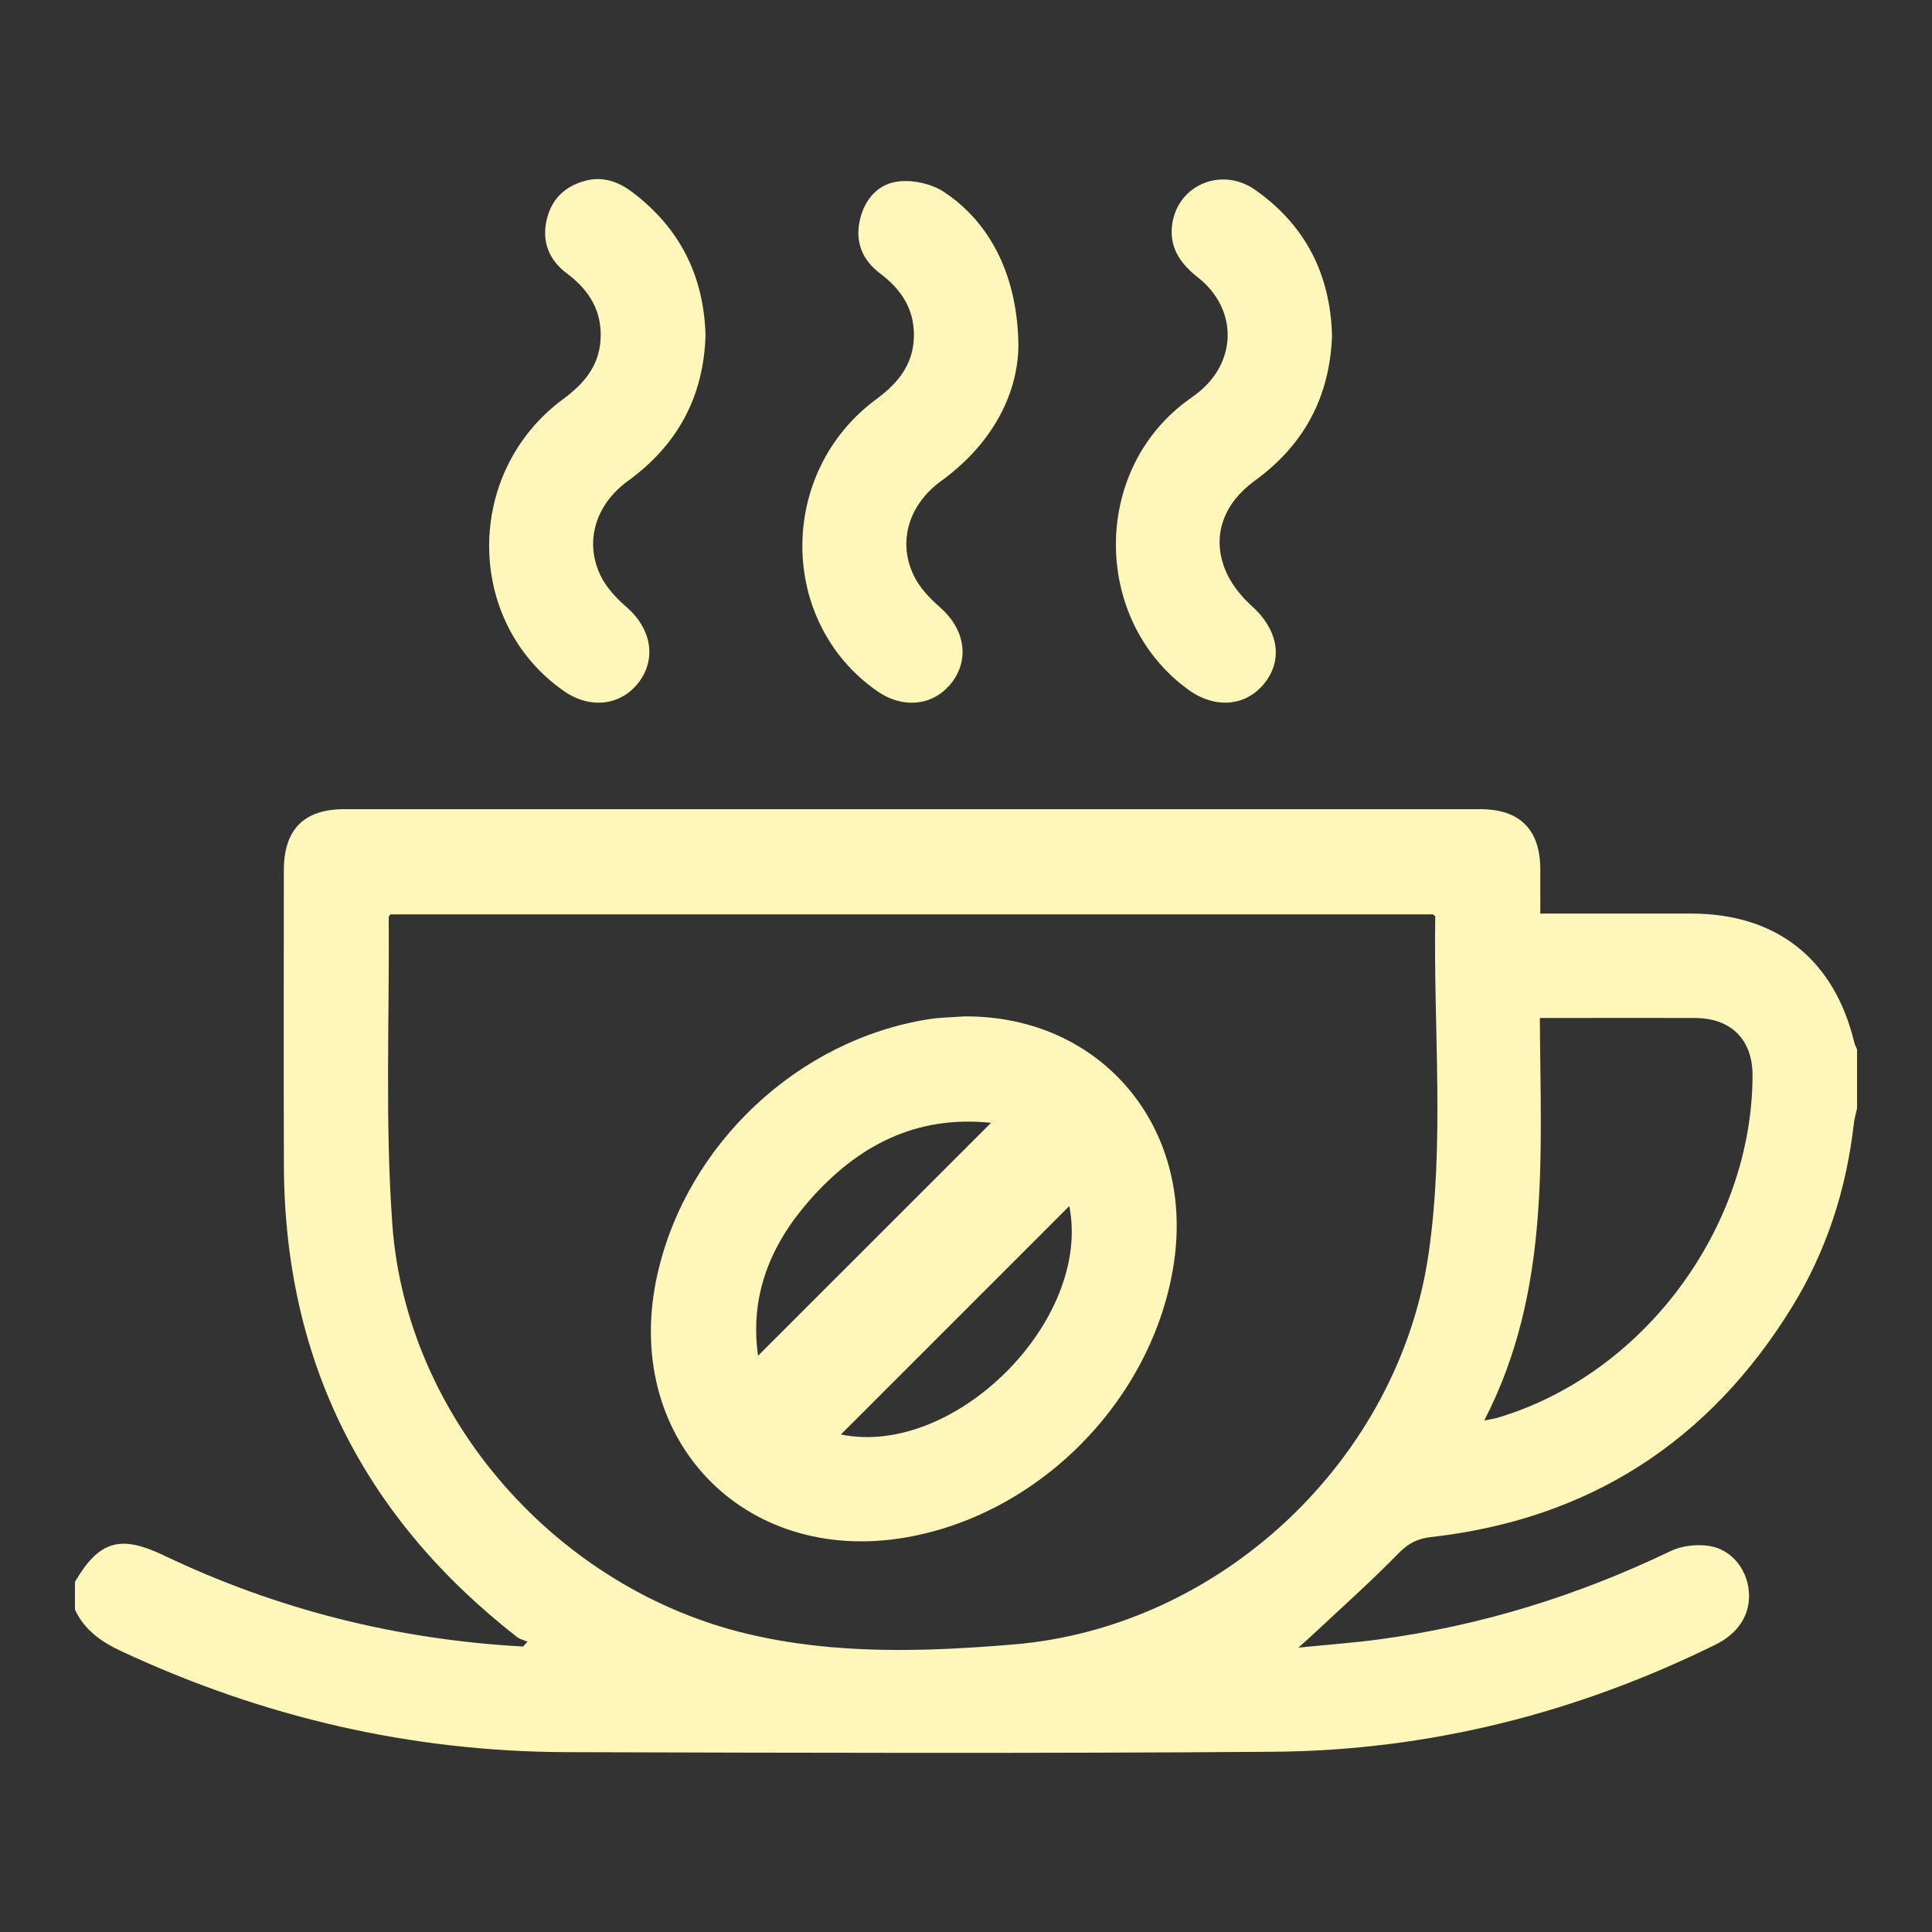 <?xml version="1.0" encoding="UTF-8"?> <svg xmlns="http://www.w3.org/2000/svg" xmlns:xlink="http://www.w3.org/1999/xlink" version="1.1" id="Layer_1" x="0px" y="0px" width="100px" height="100px" viewBox="0 0 100 100" xml:space="preserve"><rect x="0" y="0" width="100" height="100" fill="#333333" stroke="none"/> <g> <path fill-rule="evenodd" clip-rule="evenodd" fill="#FFF6BA" d="M3.881,81.874c1.252-2.127,2.338-2.447,4.596-1.368 c5.887,2.814,12.093,4.362,18.599,4.718c0.075-0.083,0.151-0.169,0.227-0.253c-0.182-0.078-0.391-0.121-0.542-0.239 c-7.935-6.188-12.028-14.288-12.066-24.382c-0.019-5.102-0.005-10.202-0.003-15.305c0.002-2.115,1.039-3.163,3.136-3.163 c19.596-0.001,39.191-0.001,58.787,0c2.05,0,3.104,1.056,3.11,3.098c0.003,0.72,0.001,1.439,0.001,2.305c0.312,0,0.596,0,0.88,0 c2.31,0,4.62-0.001,6.931,0.001c4.432,0.004,7.406,2.366,8.447,6.695c0.026,0.114,0.09,0.221,0.137,0.33c0,1.021,0,2.041,0,3.063 c-0.058,0.26-0.137,0.519-0.167,0.781c-0.382,3.388-1.405,6.574-3.188,9.475C88.47,74.623,82.24,78.638,74.063,79.559 c-0.693,0.078-1.176,0.328-1.677,0.843c-1.423,1.457-2.948,2.813-4.435,4.206c-0.181,0.17-0.369,0.334-0.748,0.673 c1.575-0.159,2.889-0.25,4.19-0.428c5.274-0.708,10.288-2.268,15.083-4.572c0.578-0.277,1.347-0.363,1.984-0.264 c1.158,0.178,1.947,1.185,2.058,2.32c0.113,1.172-0.497,2.185-1.725,2.79c-7.215,3.552-14.852,5.482-22.888,5.544 c-12.188,0.092-24.378,0.057-36.566,0.02c-8.066-0.024-15.75-1.813-23.063-5.227c-1.039-0.487-1.903-1.091-2.396-2.149 C3.881,82.836,3.881,82.354,3.881,81.874z M20.201,47.328c-0.055,0.091-0.081,0.116-0.081,0.14 c0.042,5.312-0.197,10.643,0.189,15.929c0.736,10.068,8.582,18.871,18.439,21.187c4.534,1.066,9.139,0.913,13.709,0.533 c10.748-0.892,19.944-9.567,21.488-20.236c0.838-5.785,0.244-11.628,0.344-17.446c0-0.019-0.042-0.039-0.114-0.106 C56.229,47.328,38.227,47.328,20.201,47.328z M76.825,73.524c0.386-0.075,0.505-0.089,0.616-0.121 c7.573-2.206,13.258-9.808,13.27-17.744c0.003-1.842-1.107-2.961-2.97-2.968c-2.102-0.008-4.202-0.001-6.305-0.001 c-0.557,0-1.113,0-1.733,0C79.737,59.795,80.275,66.844,76.825,73.524z"></path> <path fill-rule="evenodd" clip-rule="evenodd" fill="#FFF6BA" d="M36.518,17.344c-0.092,3.173-1.438,5.679-4.016,7.55 c-1.681,1.221-2.265,3.149-1.415,4.903c0.301,0.619,0.821,1.174,1.351,1.633c1.245,1.08,1.549,2.612,0.665,3.83 c-0.913,1.257-2.529,1.472-3.905,0.516c-5.143-3.573-5.185-11.327-0.056-15.114c1.068-0.788,1.855-1.694,1.942-3.068 c0.094-1.486-0.581-2.574-1.744-3.443c-0.916-0.687-1.306-1.629-1.044-2.771c0.251-1.1,0.975-1.768,2.052-2.036 c0.878-0.218,1.66,0.061,2.361,0.587C35.17,11.783,36.428,14.252,36.518,17.344z"></path> <path fill-rule="evenodd" clip-rule="evenodd" fill="#FFF6BA" d="M52.712,18.009c-0.075,2.519-1.426,5.022-4.005,6.892 c-1.677,1.217-2.258,3.154-1.402,4.906c0.302,0.62,0.825,1.17,1.354,1.63c1.241,1.077,1.539,2.617,0.649,3.832 c-0.92,1.256-2.528,1.462-3.907,0.502c-5.139-3.58-5.171-11.333-0.037-15.114c1.128-0.832,1.915-1.799,1.94-3.254 c0.024-1.416-0.662-2.431-1.76-3.258c-0.914-0.689-1.298-1.633-1.033-2.775c0.256-1.1,0.975-1.885,2.063-1.986 c0.739-0.069,1.643,0.133,2.261,0.537C51.295,11.527,52.712,14.371,52.712,18.009z"></path> <path fill-rule="evenodd" clip-rule="evenodd" fill="#FFF6BA" d="M68.945,17.374c-0.113,3.167-1.445,5.652-3.993,7.503 c-1.577,1.146-2.211,2.763-1.591,4.473c0.27,0.746,0.817,1.467,1.416,2.002c1.329,1.183,1.668,2.708,0.714,3.958 c-0.958,1.256-2.575,1.411-3.992,0.382C56.681,32.196,56.483,24.757,61.111,21c0.257-0.208,0.529-0.395,0.793-0.592 c2.142-1.61,2.2-4.405,0.088-6.059c-0.924-0.723-1.492-1.578-1.315-2.767c0.301-2.022,2.563-2.963,4.281-1.76 C67.573,11.653,68.861,14.208,68.945,17.374z"></path> <path fill-rule="evenodd" clip-rule="evenodd" fill="#FFF6BA" d="M49.926,52.608c7.028-0.043,11.897,5.679,10.836,12.759 c-1.049,7.01-6.884,12.99-13.855,14.207c-8.499,1.481-14.809-5.234-12.862-13.691c1.536-6.678,7.256-12.048,13.998-13.125 C48.662,52.658,49.298,52.656,49.926,52.608z M55.347,62.425c-3.934,3.935-7.915,7.914-11.824,11.824 C49.41,75.452,56.518,68.352,55.347,62.425z M51.297,58.117c-3.894-0.407-6.9,1.187-9.363,3.972 c-2.032,2.3-3.144,4.943-2.697,8.083C43.263,66.149,47.235,62.177,51.297,58.117z"></path> </g> </svg> 